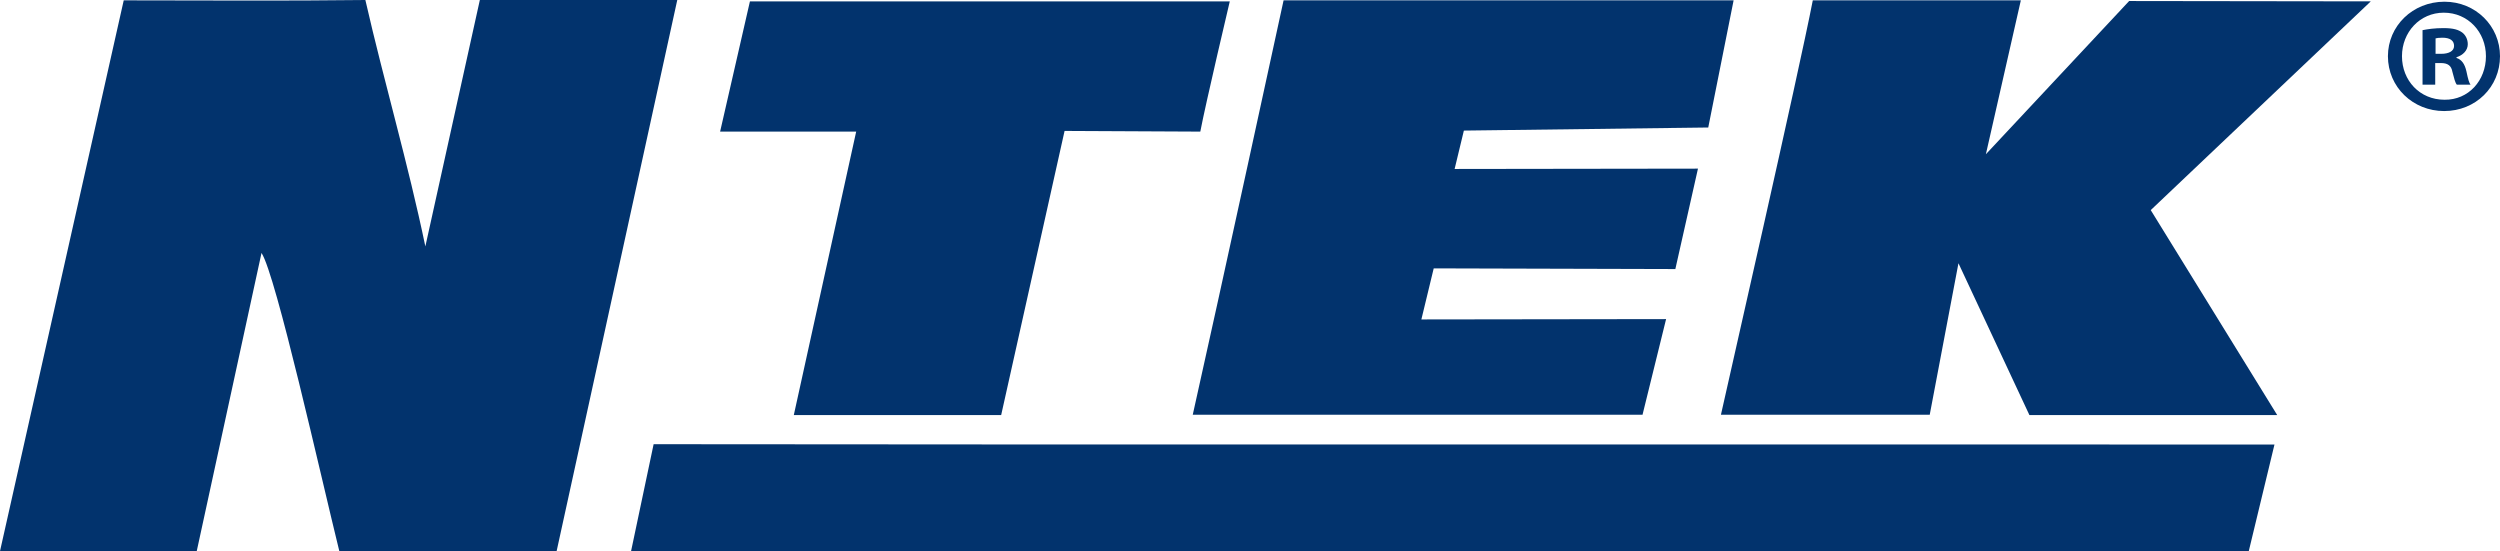 <?xml version="1.0" encoding="utf-8"?>
<!-- Generator: Adobe Illustrator 26.3.1, SVG Export Plug-In . SVG Version: 6.00 Build 0)  -->
<svg version="1.1" id="Vrstva_1" xmlns="http://www.w3.org/2000/svg" xmlns:xlink="http://www.w3.org/1999/xlink" x="0px" y="0px"
	 viewBox="0 0 729.4 160.9" style="enable-background:new 0 0 729.4 160.9;" xml:space="preserve">
<style type="text/css">
	.st0{fill:#02336D;}
</style>
<g>
	<g>
		<path class="st0" d="M713.2,0.5c9.1,0,16.2,7.1,16.2,15.9c0,9-7.1,16-16.3,16c-9.1,0-16.4-7-16.4-16
			C696.7,7.6,703.9,0.5,713.2,0.5L713.2,0.5z M713,3.7c-7,0-12.2,5.7-12.2,12.7c0,7.1,5.2,12.7,12.4,12.7c7,0.1,12.1-5.6,12.1-12.7
			C725.3,9.4,720.1,3.7,713,3.7L713,3.7z M710.5,24.7h-3.7V8.8c1.5-0.3,3.5-0.6,6.1-0.6c3,0,4.4,0.5,5.5,1.3
			c0.9,0.7,1.6,1.9,1.6,3.4c0,1.8-1.4,3.2-3.3,3.8v0.2c1.5,0.5,2.4,1.7,2.9,3.9c0.5,2.4,0.8,3.4,1.2,3.9h-4
			c-0.5-0.6-0.8-1.9-1.3-3.8c-0.3-1.7-1.3-2.5-3.3-2.5h-1.7V24.7z M710.6,15.7h1.7c2,0,3.7-0.7,3.7-2.3c0-1.5-1.1-2.4-3.4-2.4
			c-1,0-1.7,0.1-2,0.2V15.7z"/>
	</g>
	<path class="st0" d="M36.1,0.1c23.5,0,47,0.2,70.5-0.1c5.5,24.1,12.5,47.8,17.5,71.9L140,0l57.6,0l-35.2,160.8H99
		c-5.4-21.9-18.5-80.6-22.7-87l-18.9,87l-57.4,0L36.1,0.1z"/>
	<path class="st0" d="M231.6,121.1h60.5l18.5-82.9l39.6,0.2c1.6-8.4,8.6-38,8.6-38l-140,0l-8.7,38l39.7,0L231.6,121.1z"/>
	<path class="st0" d="M479.2,121.1l6.9-28l-71.4,0.1l3.6-14.9l70.5,0.2l6.6-29.3l-71,0.1l2.7-11.2l71.3-0.9l7.4-37.1l-131.3,0
		c0,0-18.9,87.1-26.5,120.9H479.2z"/>
	<path class="st0" d="M563,121.1l8.4-44.3l20.7,44.3h72.3l-36.9-59.8l64.2-60.9l-70.5-0.1L579.4,45l10.2-44.9l-60.7,0
		c-4.1,21.2-25.4,114.5-26.8,120.9H563z"/>
	<path class="st0" d="M190.7,129.6c157.6,0.2,315.3,0,472.9,0.1l-7.5,31.1c-157,0.1-315-0.1-472,0.1L190.7,129.6z"/>
</g>
</svg>
